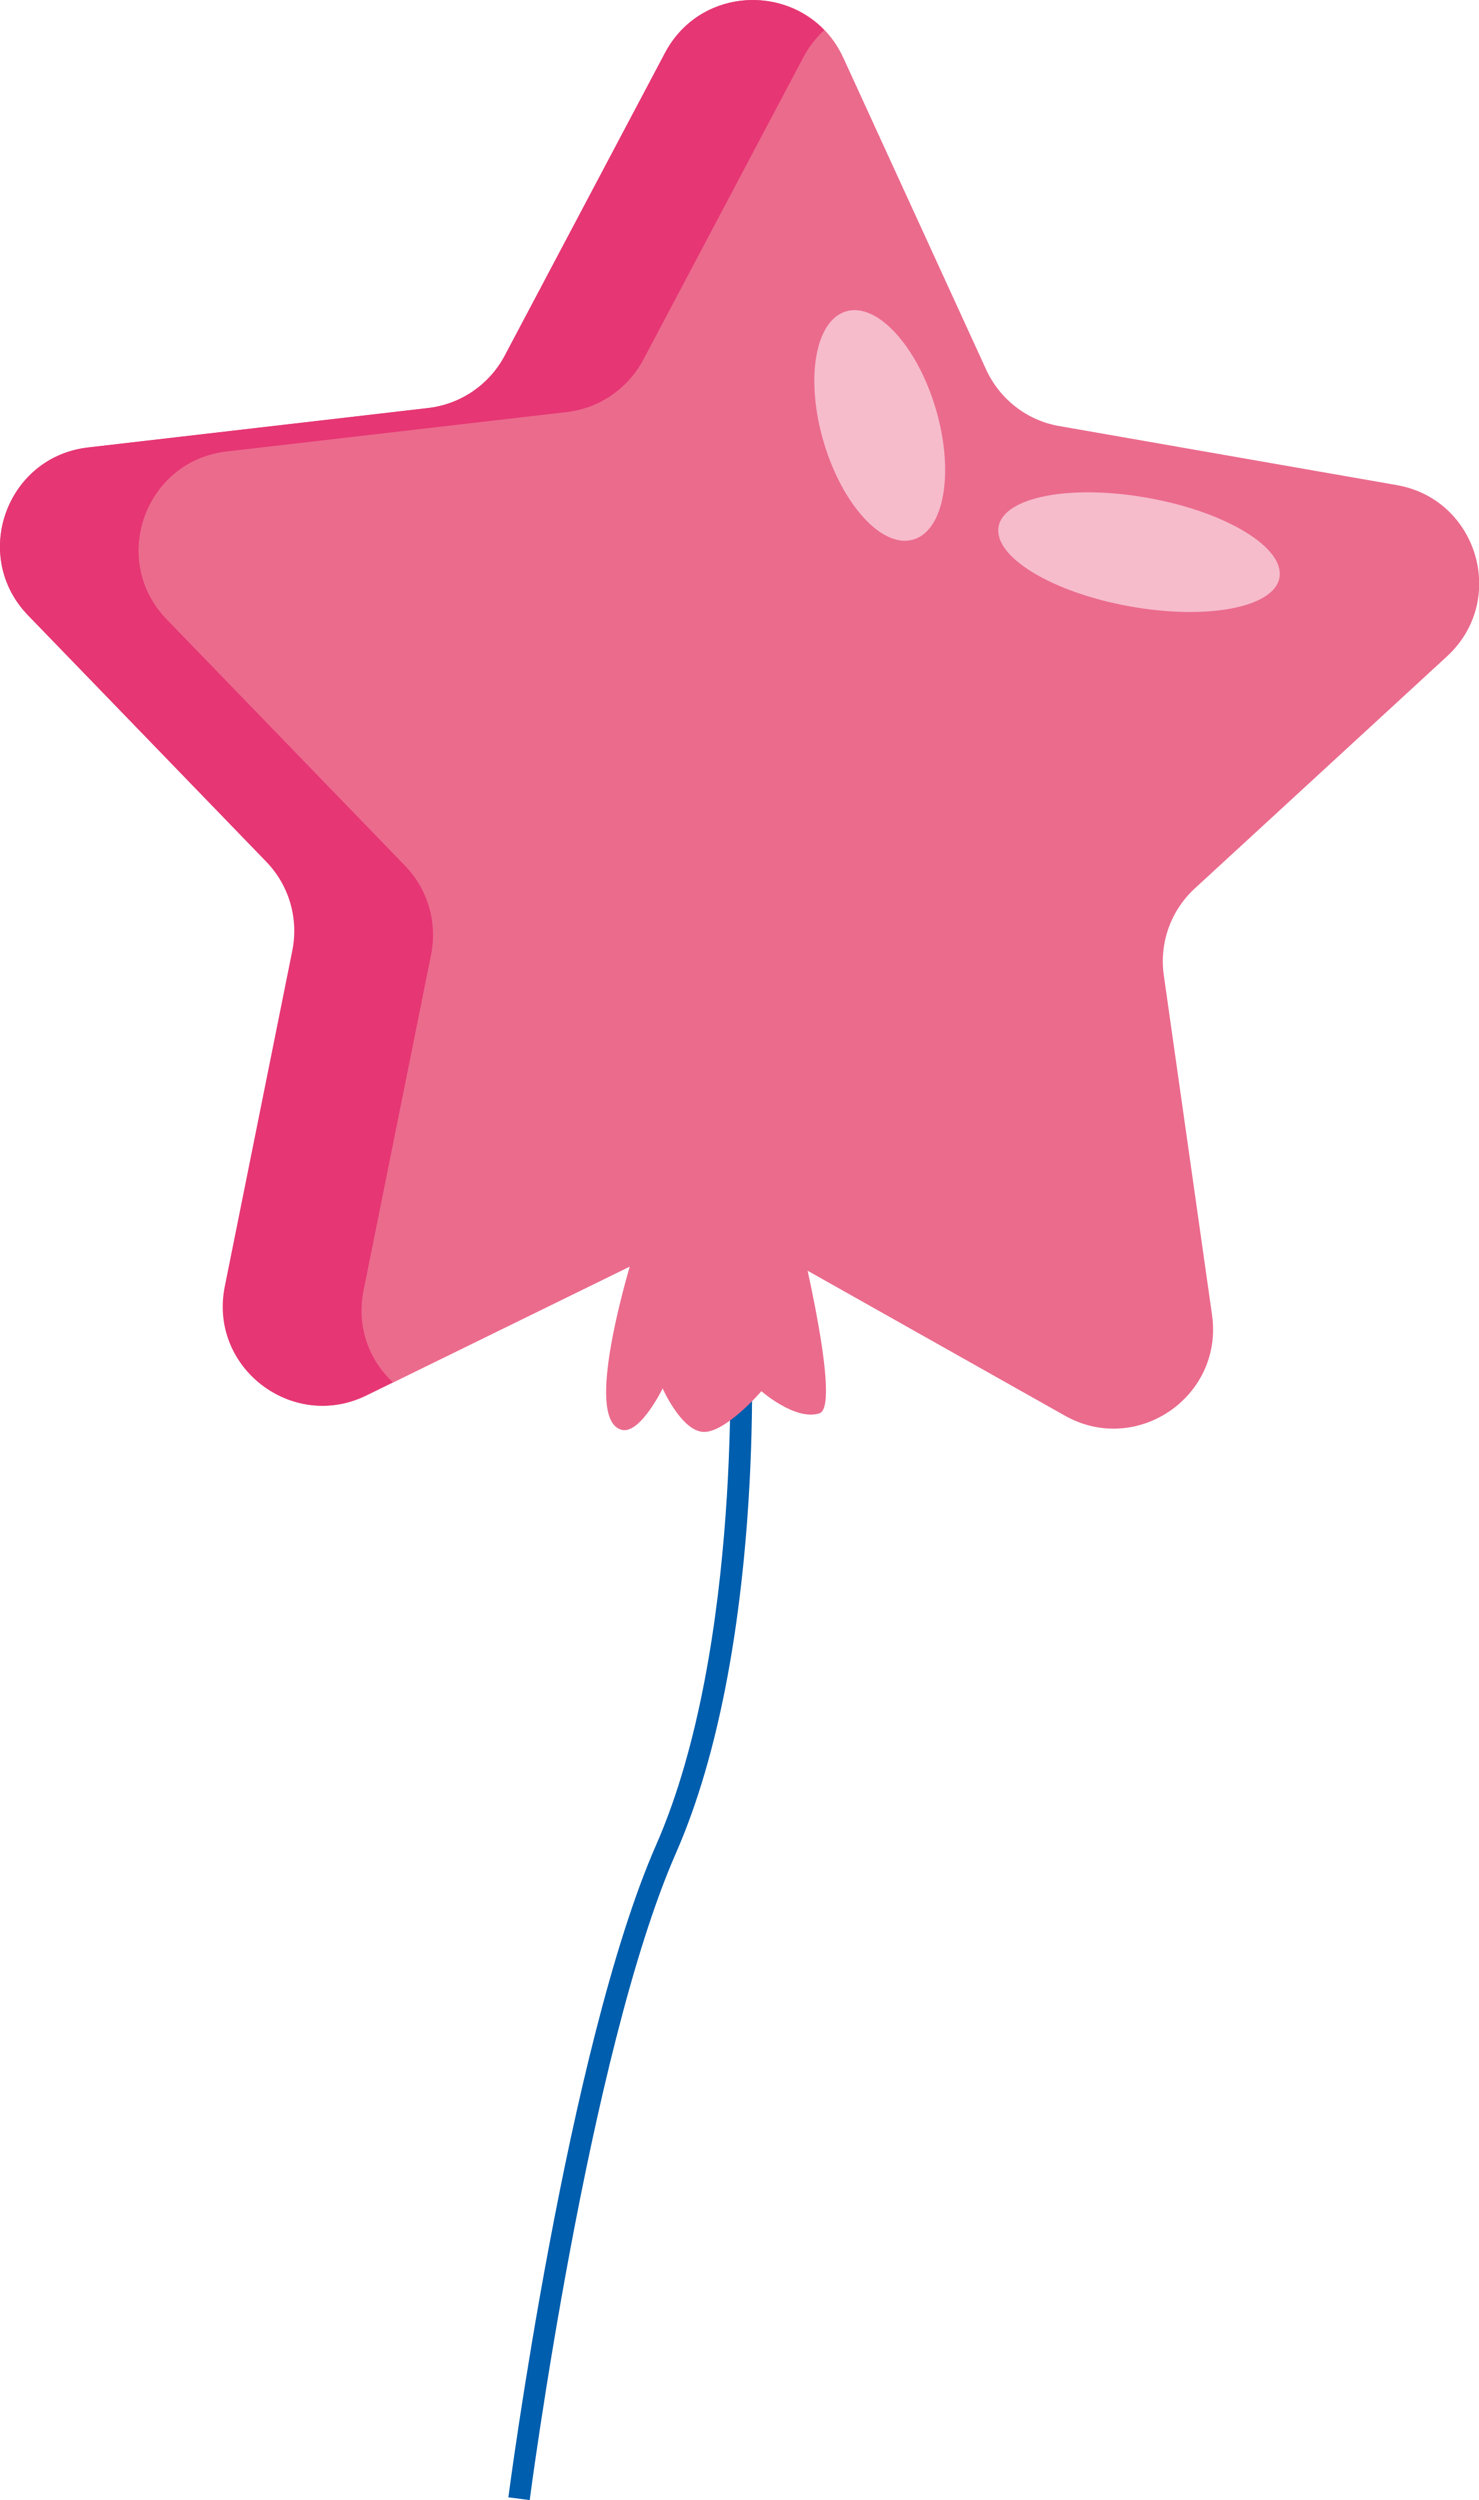 <?xml version="1.0" encoding="UTF-8"?>
<svg id="_レイヤー_2" data-name="レイヤー_2" xmlns="http://www.w3.org/2000/svg" viewBox="0 0 81 136.83">
  <defs>
    <style>
      .cls-1 {
        fill: #005eae;
      }

      .cls-2 {
        fill: #f6bccc;
      }

      .cls-3 {
        fill: #e63674;
      }

      .cls-4 {
        fill: #eb6b8d;
      }
    </style>
  </defs>
  <g id="illust">
    <g>
      <path class="cls-1" d="M27.85,136.68l1.16.15c.03-.24,3.22-24.51,8.01-35.41,4.88-11.11,4.15-27.87,4.11-28.58l-1.17.06c0,.17.75,17.2-4.02,28.06-4.86,11.06-8.07,35.48-8.1,35.73Z"/>
      <g>
        <path class="cls-4" d="M43.47,66.3s2.72,10.63,1.41,11.05c-1.31.43-3.18-1.21-3.18-1.21,0,0-1.95,2.26-3.16,2.23-1.21-.03-2.25-2.38-2.25-2.38,0,0-1.24,2.55-2.26,2.26-2.52-.72,1.47-12.18,1.47-12.18l7.97.23Z"/>
        <g>
          <g>
            <path class="cls-4" d="M1.54,33.68c-3.14-3.24-1.2-8.67,3.28-9.19l18.64-2.16c1.78-.21,3.34-1.28,4.18-2.86L36.43,2.89c.3-.57.69-1.05,1.13-1.46,2.57-2.39,7.02-1.77,8.63,1.74l7.82,17.06c.75,1.63,2.25,2.79,4.01,3.09l18.48,3.23c4.44.78,6.07,6.31,2.75,9.37l-13.81,12.7c-1.32,1.21-1.96,3-1.7,4.77l2.64,18.58c.63,4.47-4.13,7.72-8.06,5.51l-1.42-.8-14.92-8.4c-1.56-.88-3.45-.93-5.06-.15l-1.28.63-15.57,7.62c-2.21,1.08-4.58.52-6.12-.94-1.28-1.21-2.01-3.02-1.6-5.02l3.7-18.39c.35-1.76-.18-3.57-1.43-4.86L1.54,33.68Z"/>
            <path class="cls-3" d="M1.54,33.68c-3.14-3.24-1.2-8.67,3.28-9.19l18.64-2.16c1.78-.21,3.34-1.28,4.18-2.86L36.42,2.89c1.81-3.41,6.28-3.77,8.72-1.24-.43.4-.82.88-1.13,1.46l-8.78,16.58c-.84,1.58-2.4,2.65-4.18,2.86l-18.64,2.16c-4.48.52-6.42,5.95-3.28,9.19l13.05,13.48c1.25,1.29,1.78,3.1,1.43,4.86l-3.7,18.39c-.4,2.01.32,3.82,1.6,5.02l-1.47.72c-4.05,1.98-8.62-1.54-7.73-5.96l3.7-18.39c.35-1.76-.18-3.57-1.43-4.86L1.54,33.68Z"/>
          </g>
          <path class="cls-2" d="M54.69,28.82c-.3,1.64,2.9,3.59,7.15,4.36,4.24.77,7.93.08,8.23-1.56.3-1.64-2.9-3.59-7.15-4.36s-7.93-.08-8.23,1.56Z"/>
          <path class="cls-2" d="M45.11,24.19c-1.02-3.45-.47-6.65,1.23-7.15,1.69-.5,3.89,1.89,4.91,5.34,1.02,3.45.47,6.65-1.23,7.15s-3.89-1.89-4.91-5.34Z"/>
        </g>
      </g>
    </g>
  </g>
</svg>